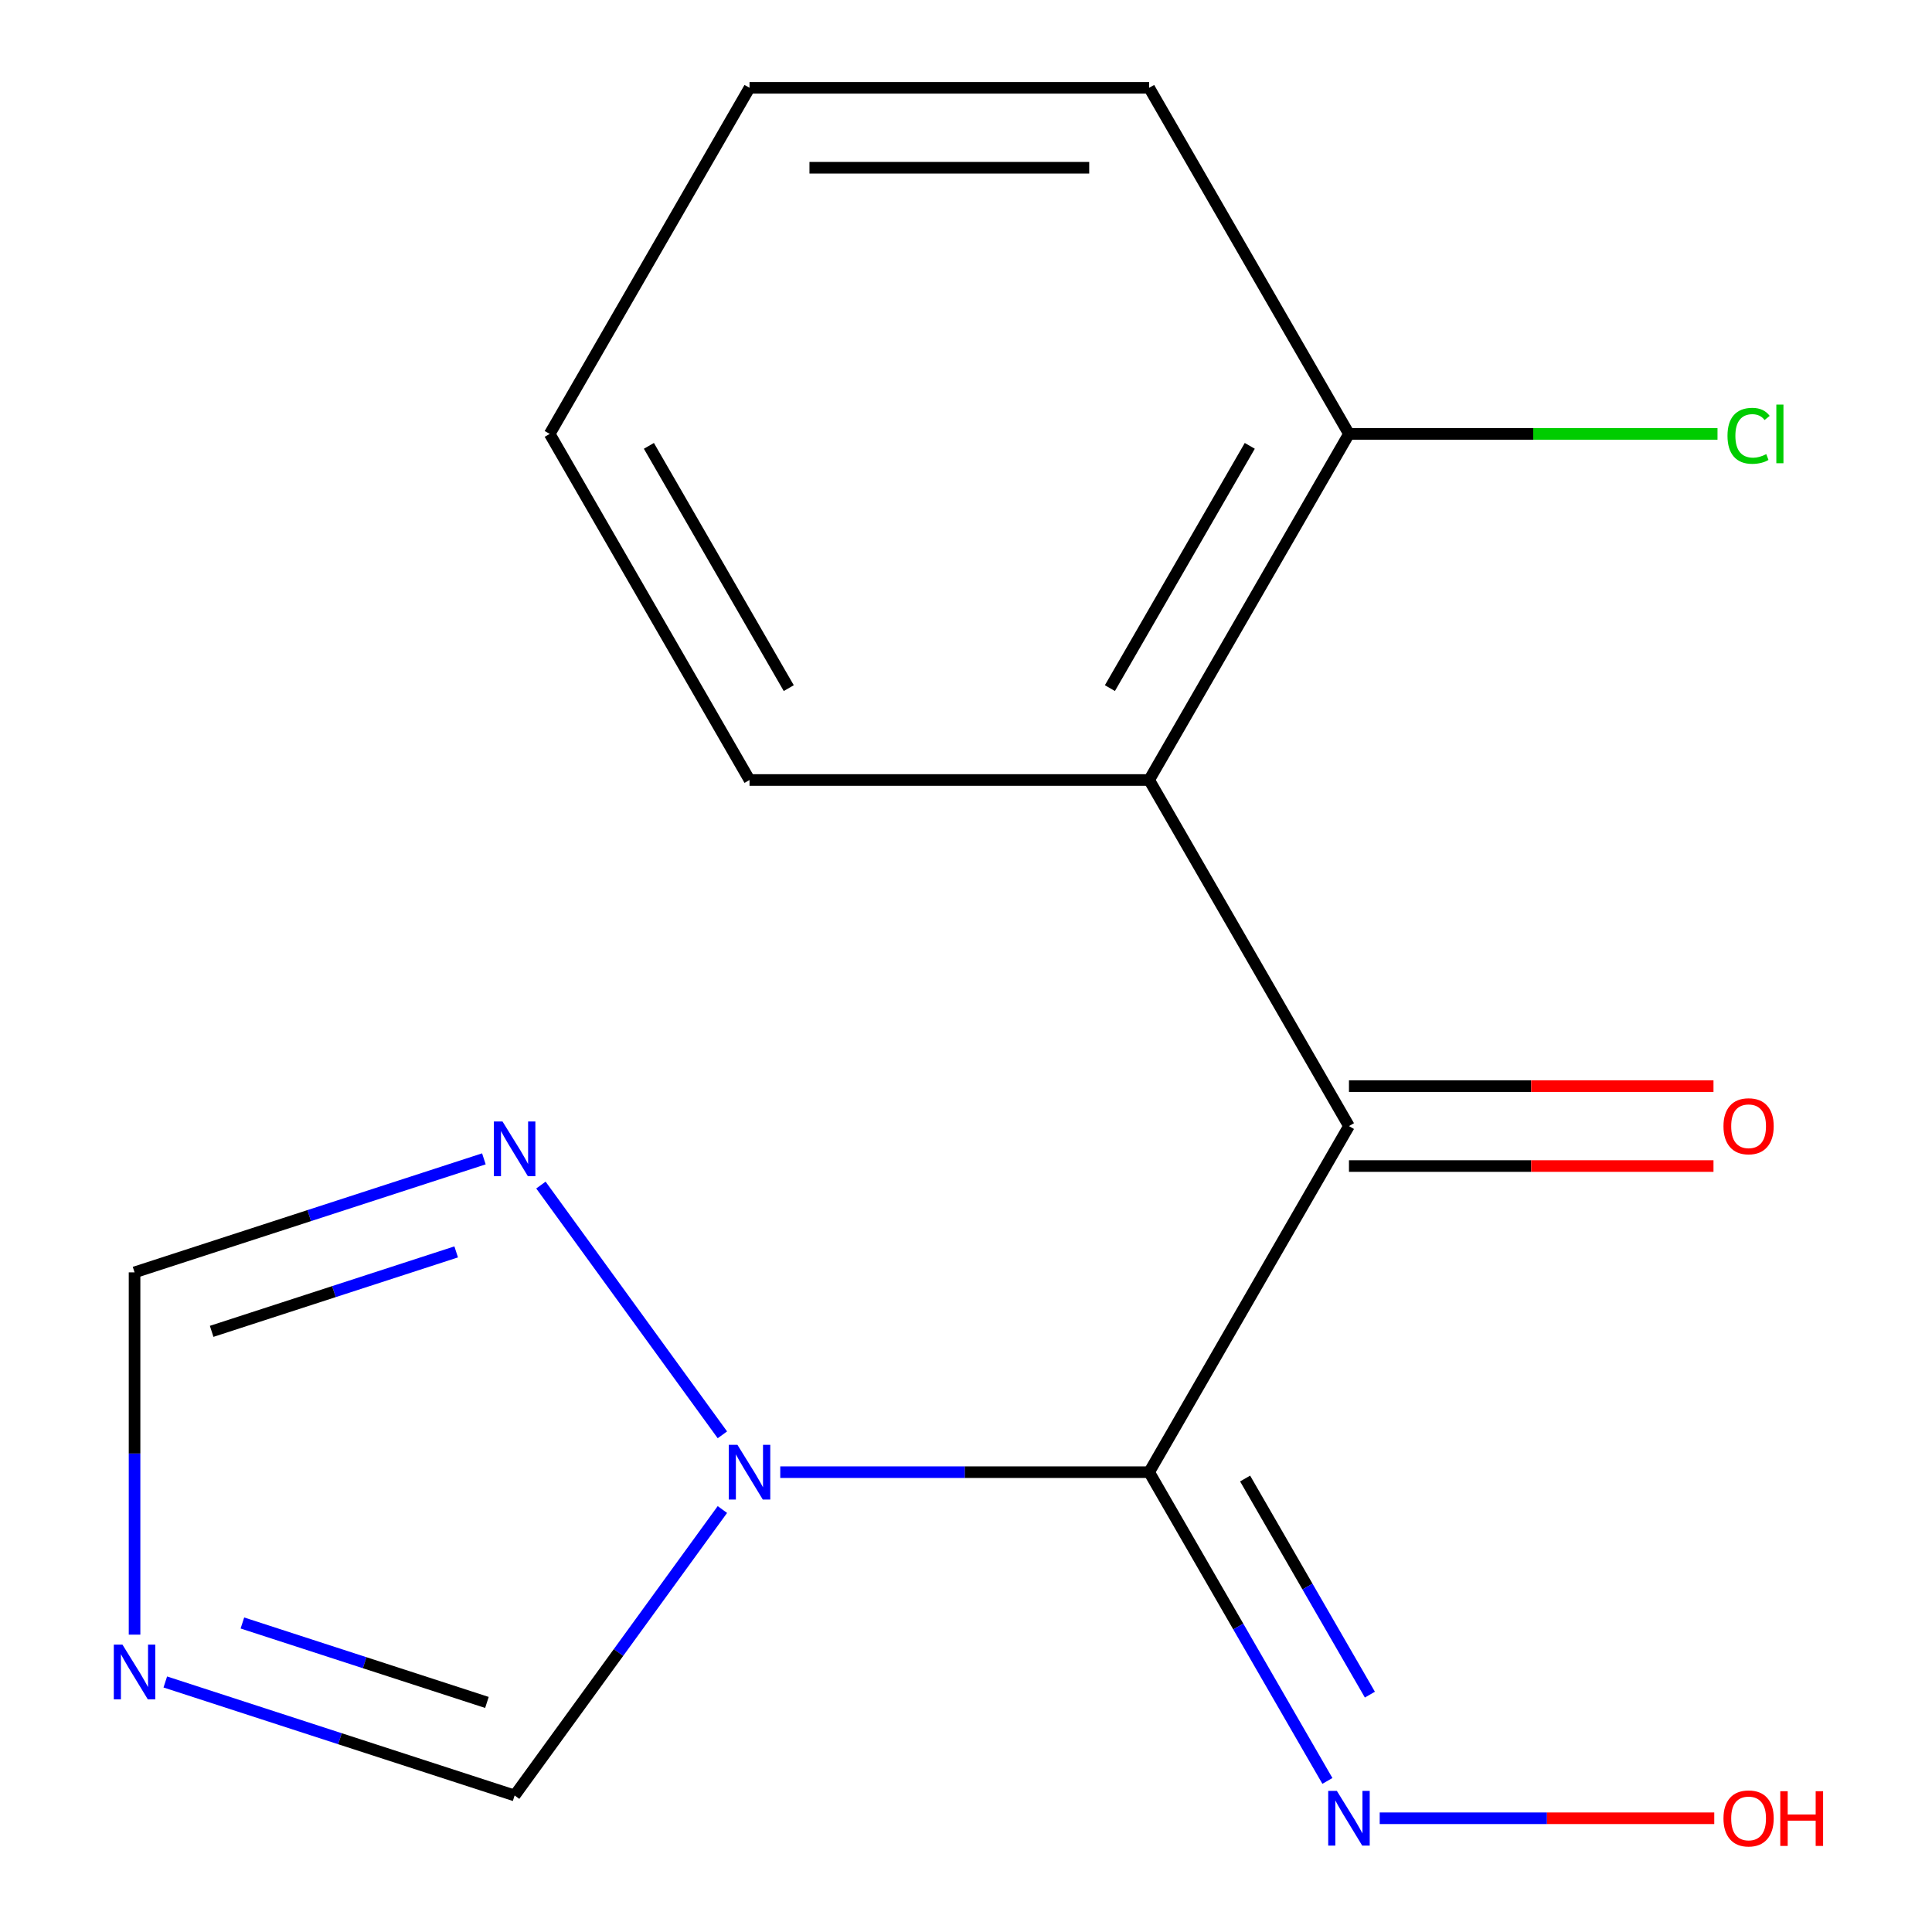 <?xml version='1.0' encoding='iso-8859-1'?>
<svg version='1.1' baseProfile='full'
              xmlns='http://www.w3.org/2000/svg'
                      xmlns:rdkit='http://www.rdkit.org/xml'
                      xmlns:xlink='http://www.w3.org/1999/xlink'
                  xml:space='preserve'
width='1000px' height='1000px' viewBox='0 0 1000 1000'>
<!-- END OF HEADER -->
<rect style='opacity:1.0;fill:#FFFFFF;stroke:none' width='1000' height='1000' x='0' y='0'> </rect>
<path class='bond-0' d='M 594.798,761.995 L 499.33,761.995' style='fill:none;fill-rule:evenodd;stroke:#000000;stroke-width:6px;stroke-linecap:butt;stroke-linejoin:miter;stroke-opacity:1' />
<path class='bond-0' d='M 499.33,761.995 L 403.862,761.995' style='fill:none;fill-rule:evenodd;stroke:#0000FF;stroke-width:6px;stroke-linecap:butt;stroke-linejoin:miter;stroke-opacity:1' />
<path class='bond-1' d='M 594.798,761.995 L 698.222,582.86' style='fill:none;fill-rule:evenodd;stroke:#000000;stroke-width:6px;stroke-linecap:butt;stroke-linejoin:miter;stroke-opacity:1' />
<path class='bond-6' d='M 594.798,761.995 L 640.93,841.897' style='fill:none;fill-rule:evenodd;stroke:#000000;stroke-width:6px;stroke-linecap:butt;stroke-linejoin:miter;stroke-opacity:1' />
<path class='bond-6' d='M 640.93,841.897 L 687.061,921.799' style='fill:none;fill-rule:evenodd;stroke:#0000FF;stroke-width:6px;stroke-linecap:butt;stroke-linejoin:miter;stroke-opacity:1' />
<path class='bond-6' d='M 644.465,765.281 L 676.757,821.212' style='fill:none;fill-rule:evenodd;stroke:#000000;stroke-width:6px;stroke-linecap:butt;stroke-linejoin:miter;stroke-opacity:1' />
<path class='bond-6' d='M 676.757,821.212 L 709.049,877.144' style='fill:none;fill-rule:evenodd;stroke:#0000FF;stroke-width:6px;stroke-linecap:butt;stroke-linejoin:miter;stroke-opacity:1' />
<path class='bond-4' d='M 373.906,742.664 L 279.98,613.386' style='fill:none;fill-rule:evenodd;stroke:#0000FF;stroke-width:6px;stroke-linecap:butt;stroke-linejoin:miter;stroke-opacity:1' />
<path class='bond-5' d='M 373.906,781.326 L 320.137,855.332' style='fill:none;fill-rule:evenodd;stroke:#0000FF;stroke-width:6px;stroke-linecap:butt;stroke-linejoin:miter;stroke-opacity:1' />
<path class='bond-5' d='M 320.137,855.332 L 266.369,929.338' style='fill:none;fill-rule:evenodd;stroke:#000000;stroke-width:6px;stroke-linecap:butt;stroke-linejoin:miter;stroke-opacity:1' />
<path class='bond-2' d='M 698.222,582.86 L 594.798,403.725' style='fill:none;fill-rule:evenodd;stroke:#000000;stroke-width:6px;stroke-linecap:butt;stroke-linejoin:miter;stroke-opacity:1' />
<path class='bond-9' d='M 698.222,603.545 L 792.56,603.545' style='fill:none;fill-rule:evenodd;stroke:#000000;stroke-width:6px;stroke-linecap:butt;stroke-linejoin:miter;stroke-opacity:1' />
<path class='bond-9' d='M 792.56,603.545 L 886.898,603.545' style='fill:none;fill-rule:evenodd;stroke:#FF0000;stroke-width:6px;stroke-linecap:butt;stroke-linejoin:miter;stroke-opacity:1' />
<path class='bond-9' d='M 698.222,562.175 L 792.56,562.175' style='fill:none;fill-rule:evenodd;stroke:#000000;stroke-width:6px;stroke-linecap:butt;stroke-linejoin:miter;stroke-opacity:1' />
<path class='bond-9' d='M 792.56,562.175 L 886.898,562.175' style='fill:none;fill-rule:evenodd;stroke:#FF0000;stroke-width:6px;stroke-linecap:butt;stroke-linejoin:miter;stroke-opacity:1' />
<path class='bond-8' d='M 594.798,403.725 L 698.222,224.59' style='fill:none;fill-rule:evenodd;stroke:#000000;stroke-width:6px;stroke-linecap:butt;stroke-linejoin:miter;stroke-opacity:1' />
<path class='bond-8' d='M 574.485,356.17 L 646.881,230.775' style='fill:none;fill-rule:evenodd;stroke:#000000;stroke-width:6px;stroke-linecap:butt;stroke-linejoin:miter;stroke-opacity:1' />
<path class='bond-12' d='M 594.798,403.725 L 387.951,403.725' style='fill:none;fill-rule:evenodd;stroke:#000000;stroke-width:6px;stroke-linecap:butt;stroke-linejoin:miter;stroke-opacity:1' />
<path class='bond-3' d='M 85.556,870.589 L 175.963,899.963' style='fill:none;fill-rule:evenodd;stroke:#0000FF;stroke-width:6px;stroke-linecap:butt;stroke-linejoin:miter;stroke-opacity:1' />
<path class='bond-3' d='M 175.963,899.963 L 266.369,929.338' style='fill:none;fill-rule:evenodd;stroke:#000000;stroke-width:6px;stroke-linecap:butt;stroke-linejoin:miter;stroke-opacity:1' />
<path class='bond-3' d='M 125.462,840.056 L 188.747,860.619' style='fill:none;fill-rule:evenodd;stroke:#0000FF;stroke-width:6px;stroke-linecap:butt;stroke-linejoin:miter;stroke-opacity:1' />
<path class='bond-3' d='M 188.747,860.619 L 252.031,881.181' style='fill:none;fill-rule:evenodd;stroke:#000000;stroke-width:6px;stroke-linecap:butt;stroke-linejoin:miter;stroke-opacity:1' />
<path class='bond-16' d='M 69.645,846.088 L 69.645,752.329' style='fill:none;fill-rule:evenodd;stroke:#0000FF;stroke-width:6px;stroke-linecap:butt;stroke-linejoin:miter;stroke-opacity:1' />
<path class='bond-16' d='M 69.645,752.329 L 69.645,658.571' style='fill:none;fill-rule:evenodd;stroke:#000000;stroke-width:6px;stroke-linecap:butt;stroke-linejoin:miter;stroke-opacity:1' />
<path class='bond-7' d='M 250.458,599.822 L 160.051,629.197' style='fill:none;fill-rule:evenodd;stroke:#0000FF;stroke-width:6px;stroke-linecap:butt;stroke-linejoin:miter;stroke-opacity:1' />
<path class='bond-7' d='M 160.051,629.197 L 69.645,658.571' style='fill:none;fill-rule:evenodd;stroke:#000000;stroke-width:6px;stroke-linecap:butt;stroke-linejoin:miter;stroke-opacity:1' />
<path class='bond-7' d='M 236.12,647.979 L 172.835,668.541' style='fill:none;fill-rule:evenodd;stroke:#0000FF;stroke-width:6px;stroke-linecap:butt;stroke-linejoin:miter;stroke-opacity:1' />
<path class='bond-7' d='M 172.835,668.541 L 109.551,689.104' style='fill:none;fill-rule:evenodd;stroke:#000000;stroke-width:6px;stroke-linecap:butt;stroke-linejoin:miter;stroke-opacity:1' />
<path class='bond-11' d='M 714.133,941.13 L 800.714,941.13' style='fill:none;fill-rule:evenodd;stroke:#0000FF;stroke-width:6px;stroke-linecap:butt;stroke-linejoin:miter;stroke-opacity:1' />
<path class='bond-11' d='M 800.714,941.13 L 887.296,941.13' style='fill:none;fill-rule:evenodd;stroke:#FF0000;stroke-width:6px;stroke-linecap:butt;stroke-linejoin:miter;stroke-opacity:1' />
<path class='bond-10' d='M 698.222,224.59 L 793.6,224.59' style='fill:none;fill-rule:evenodd;stroke:#000000;stroke-width:6px;stroke-linecap:butt;stroke-linejoin:miter;stroke-opacity:1' />
<path class='bond-10' d='M 793.6,224.59 L 888.978,224.59' style='fill:none;fill-rule:evenodd;stroke:#00CC00;stroke-width:6px;stroke-linecap:butt;stroke-linejoin:miter;stroke-opacity:1' />
<path class='bond-13' d='M 698.222,224.59 L 594.798,45.455' style='fill:none;fill-rule:evenodd;stroke:#000000;stroke-width:6px;stroke-linecap:butt;stroke-linejoin:miter;stroke-opacity:1' />
<path class='bond-14' d='M 387.951,403.725 L 284.527,224.59' style='fill:none;fill-rule:evenodd;stroke:#000000;stroke-width:6px;stroke-linecap:butt;stroke-linejoin:miter;stroke-opacity:1' />
<path class='bond-14' d='M 408.264,356.17 L 335.868,230.775' style='fill:none;fill-rule:evenodd;stroke:#000000;stroke-width:6px;stroke-linecap:butt;stroke-linejoin:miter;stroke-opacity:1' />
<path class='bond-17' d='M 594.798,45.455 L 387.951,45.455' style='fill:none;fill-rule:evenodd;stroke:#000000;stroke-width:6px;stroke-linecap:butt;stroke-linejoin:miter;stroke-opacity:1' />
<path class='bond-17' d='M 563.771,86.824 L 418.978,86.824' style='fill:none;fill-rule:evenodd;stroke:#000000;stroke-width:6px;stroke-linecap:butt;stroke-linejoin:miter;stroke-opacity:1' />
<path class='bond-15' d='M 284.527,224.59 L 387.951,45.455' style='fill:none;fill-rule:evenodd;stroke:#000000;stroke-width:6px;stroke-linecap:butt;stroke-linejoin:miter;stroke-opacity:1' />
<path  class='atom-1' d='M 381.691 747.835
L 390.971 762.835
Q 391.891 764.315, 393.371 766.995
Q 394.851 769.675, 394.931 769.835
L 394.931 747.835
L 398.691 747.835
L 398.691 776.155
L 394.811 776.155
L 384.851 759.755
Q 383.691 757.835, 382.451 755.635
Q 381.251 753.435, 380.891 752.755
L 380.891 776.155
L 377.211 776.155
L 377.211 747.835
L 381.691 747.835
' fill='#0000FF'/>
<path  class='atom-4' d='M 63.385 851.259
L 72.665 866.259
Q 73.585 867.739, 75.065 870.419
Q 76.545 873.099, 76.625 873.259
L 76.625 851.259
L 80.385 851.259
L 80.385 879.579
L 76.505 879.579
L 66.545 863.179
Q 65.385 861.259, 64.145 859.059
Q 62.945 856.859, 62.585 856.179
L 62.585 879.579
L 58.905 879.579
L 58.905 851.259
L 63.385 851.259
' fill='#0000FF'/>
<path  class='atom-5' d='M 260.109 580.492
L 269.389 595.492
Q 270.309 596.972, 271.789 599.652
Q 273.269 602.332, 273.349 602.492
L 273.349 580.492
L 277.109 580.492
L 277.109 608.812
L 273.229 608.812
L 263.269 592.412
Q 262.109 590.492, 260.869 588.292
Q 259.669 586.092, 259.309 585.412
L 259.309 608.812
L 255.629 608.812
L 255.629 580.492
L 260.109 580.492
' fill='#0000FF'/>
<path  class='atom-7' d='M 691.962 926.97
L 701.242 941.97
Q 702.162 943.45, 703.642 946.13
Q 705.122 948.81, 705.202 948.97
L 705.202 926.97
L 708.962 926.97
L 708.962 955.29
L 705.082 955.29
L 695.122 938.89
Q 693.962 936.97, 692.722 934.77
Q 691.522 932.57, 691.162 931.89
L 691.162 955.29
L 687.482 955.29
L 687.482 926.97
L 691.962 926.97
' fill='#0000FF'/>
<path  class='atom-10' d='M 892.069 582.94
Q 892.069 576.14, 895.429 572.34
Q 898.789 568.54, 905.069 568.54
Q 911.349 568.54, 914.709 572.34
Q 918.069 576.14, 918.069 582.94
Q 918.069 589.82, 914.669 593.74
Q 911.269 597.62, 905.069 597.62
Q 898.829 597.62, 895.429 593.74
Q 892.069 589.86, 892.069 582.94
M 905.069 594.42
Q 909.389 594.42, 911.709 591.54
Q 914.069 588.62, 914.069 582.94
Q 914.069 577.38, 911.709 574.58
Q 909.389 571.74, 905.069 571.74
Q 900.749 571.74, 898.389 574.54
Q 896.069 577.34, 896.069 582.94
Q 896.069 588.66, 898.389 591.54
Q 900.749 594.42, 905.069 594.42
' fill='#FF0000'/>
<path  class='atom-11' d='M 894.149 225.57
Q 894.149 218.53, 897.429 214.85
Q 900.749 211.13, 907.029 211.13
Q 912.869 211.13, 915.989 215.25
L 913.349 217.41
Q 911.069 214.41, 907.029 214.41
Q 902.749 214.41, 900.469 217.29
Q 898.229 220.13, 898.229 225.57
Q 898.229 231.17, 900.549 234.05
Q 902.909 236.93, 907.469 236.93
Q 910.589 236.93, 914.229 235.05
L 915.349 238.05
Q 913.869 239.01, 911.629 239.57
Q 909.389 240.13, 906.909 240.13
Q 900.749 240.13, 897.429 236.37
Q 894.149 232.61, 894.149 225.57
' fill='#00CC00'/>
<path  class='atom-11' d='M 919.429 209.41
L 923.109 209.41
L 923.109 239.77
L 919.429 239.77
L 919.429 209.41
' fill='#00CC00'/>
<path  class='atom-12' d='M 892.069 941.21
Q 892.069 934.41, 895.429 930.61
Q 898.789 926.81, 905.069 926.81
Q 911.349 926.81, 914.709 930.61
Q 918.069 934.41, 918.069 941.21
Q 918.069 948.09, 914.669 952.01
Q 911.269 955.89, 905.069 955.89
Q 898.829 955.89, 895.429 952.01
Q 892.069 948.13, 892.069 941.21
M 905.069 952.69
Q 909.389 952.69, 911.709 949.81
Q 914.069 946.89, 914.069 941.21
Q 914.069 935.65, 911.709 932.85
Q 909.389 930.01, 905.069 930.01
Q 900.749 930.01, 898.389 932.81
Q 896.069 935.61, 896.069 941.21
Q 896.069 946.93, 898.389 949.81
Q 900.749 952.69, 905.069 952.69
' fill='#FF0000'/>
<path  class='atom-12' d='M 921.469 927.13
L 925.309 927.13
L 925.309 939.17
L 939.789 939.17
L 939.789 927.13
L 943.629 927.13
L 943.629 955.45
L 939.789 955.45
L 939.789 942.37
L 925.309 942.37
L 925.309 955.45
L 921.469 955.45
L 921.469 927.13
' fill='#FF0000'/>
</svg>

